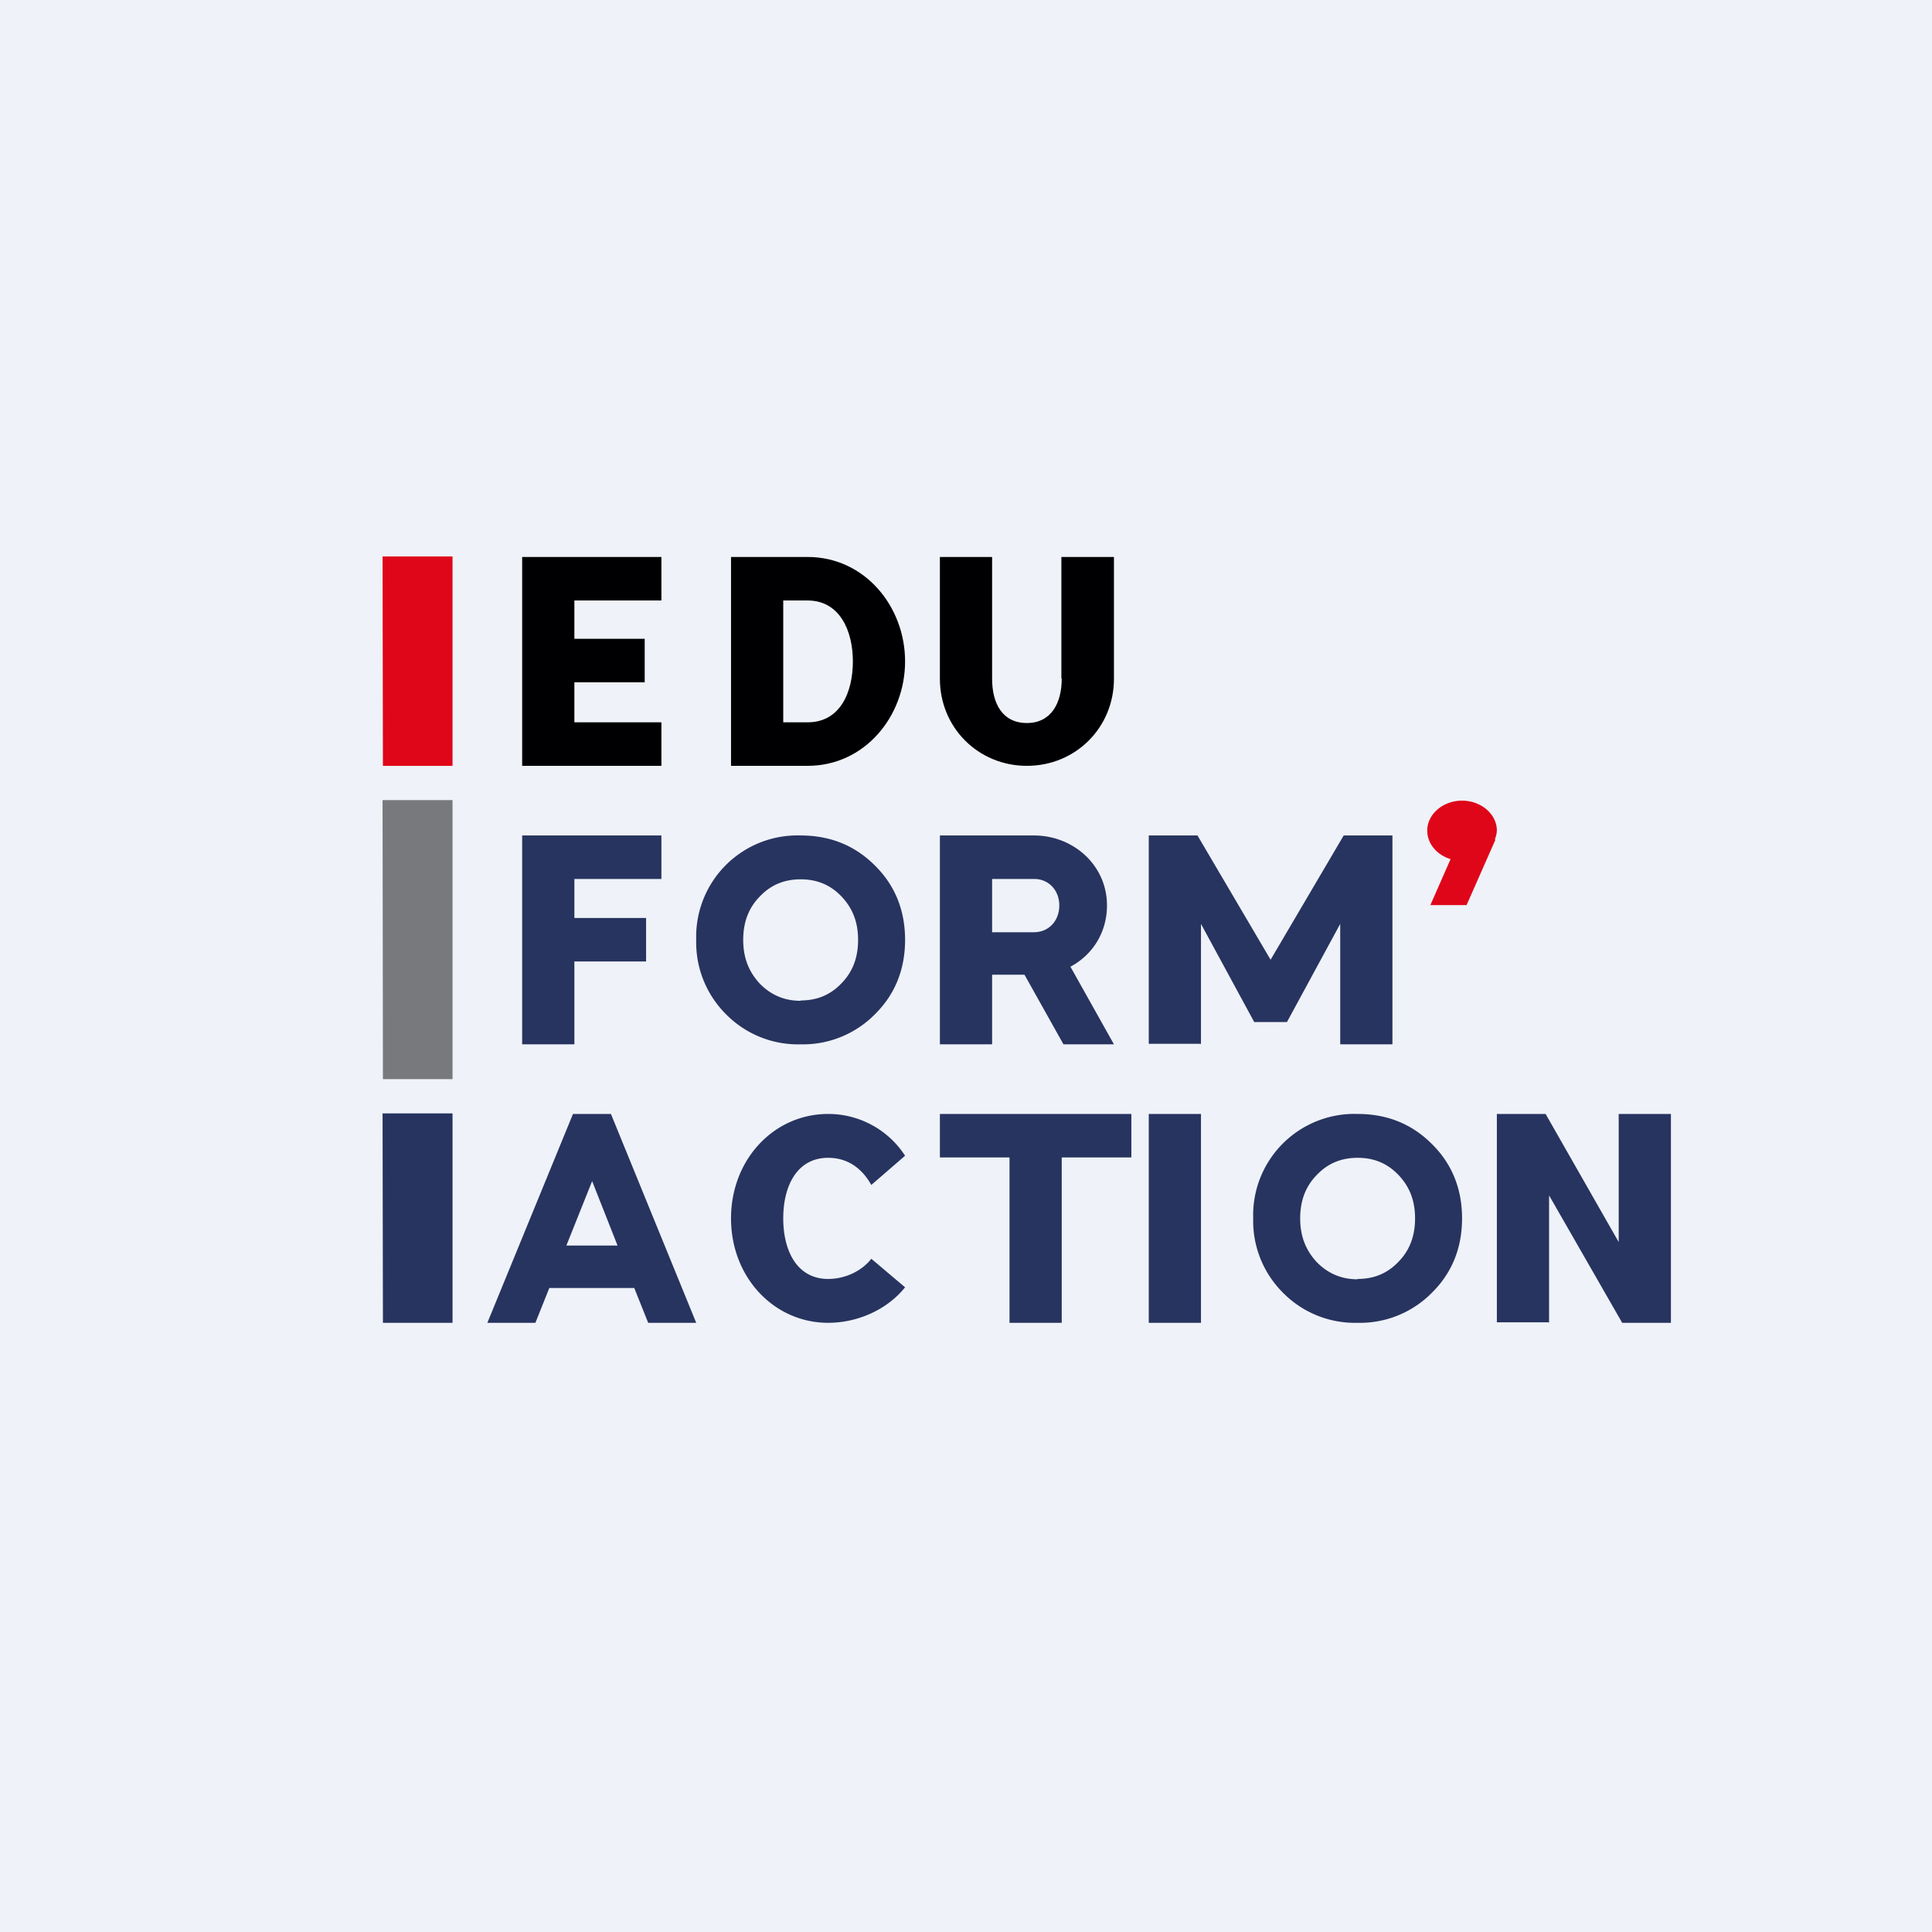 <?xml version="1.0" encoding="UTF-8"?>
<!-- generated by Finnhub -->
<svg viewBox="0 0 55.5 55.5" xmlns="http://www.w3.org/2000/svg">
<path d="M 0,0 H 55.5 V 55.5 H 0 Z" fill="rgb(239, 242, 248)"/>
<path d="M 10.99,15.985 H 13 V 22 H 11 Z" fill="rgb(223, 6, 25)"/>
<path d="M 10.99,31.985 H 13 V 38 H 11 Z" fill="rgb(39, 52, 96)"/>
<path d="M 10.99,22.985 H 13 V 31 H 11 Z" fill="rgb(0, 0, 3)" fill-opacity=".5"/>
<path d="M 44.49,37.985 H 43 V 32 H 44.4 L 46.5,35.68 V 32 H 48 V 38 H 46.6 L 44.5,34.34 V 38 Z M 36.86,37.14 A 2.91,2.91 0 0,1 36,35 A 2.91,2.91 0 0,1 39,32 C 39.85,32 40.56,32.29 41.13,32.86 C 41.71,33.43 42,34.15 42,35 C 42,35.85 41.71,36.57 41.13,37.14 A 2.9,2.9 0 0,1 39,38 A 2.9,2.9 0 0,1 36.86,37.14 Z M 39,36.74 C 39.47,36.74 39.86,36.58 40.18,36.24 C 40.5,35.91 40.65,35.5 40.65,35 S 40.5,34.1 40.18,33.76 C 39.86,33.42 39.47,33.26 39,33.26 S 38.14,33.42 37.82,33.76 C 37.5,34.09 37.35,34.5 37.35,35 S 37.5,35.9 37.82,36.25 C 38.14,36.58 38.53,36.75 39,36.75 Z M 34.5,38 H 33 V 32 H 34.5 V 38 Z M 29,33.25 H 27 V 32 H 32.5 V 33.25 H 30.5 V 38 H 29 V 33.25 Z M 15.38,38 H 14 L 16.46,32 H 17.55 L 20,38 H 18.62 L 18.22,37 H 15.78 L 15.38,38 Z M 17.74,35.78 L 17.01,33.93 L 16.27,35.78 H 17.74 Z" fill="rgb(39, 52, 96)"/>
<path d="M 30.49,19.485 V 16 H 32 V 19.5 C 32,20.9 30.9,22 29.5,22 S 27,20.9 27,19.5 V 16 H 28.5 V 19.5 C 28.5,20.2 28.79,20.77 29.5,20.77 C 30.2,20.77 30.5,20.19 30.5,19.5 Z M 23.2,22 H 21 V 16 H 23.2 C 24.84,16 26,17.42 26,19 S 24.84,22 23.2,22 Z M 23.2,17.25 H 22.5 V 20.75 H 23.2 C 24.14,20.75 24.5,19.88 24.5,19 C 24.5,18.13 24.13,17.25 23.2,17.25 Z M 15,16 H 19 V 17.25 H 16.5 V 18.35 H 18.52 V 19.6 H 16.5 V 20.75 H 19 V 22 H 15 V 16 Z" fill="rgb(0, 0, 3)"/>
<path d="M 34.49,29.985 H 33 V 24 H 34.4 L 36.5,27.57 L 38.6,24 H 40 V 30 H 38.5 V 26.54 L 36.97,29.36 H 36.03 L 34.5,26.54 V 30 Z M 27,24 H 29.7 C 30.84,24 31.8,24.86 31.8,26.01 C 31.8,26.78 31.39,27.43 30.75,27.77 L 32,30 H 30.55 L 29.43,28 H 28.5 V 30 H 27 V 24 Z M 29.7,25.25 H 28.5 V 26.78 H 29.7 C 30.13,26.78 30.43,26.45 30.43,26.01 C 30.43,25.58 30.13,25.25 29.71,25.25 Z M 20.86,29.14 A 2.91,2.91 0 0,1 20,27 A 2.91,2.91 0 0,1 23,24 C 23.85,24 24.56,24.29 25.13,24.86 C 25.71,25.43 26,26.15 26,27 C 26,27.85 25.71,28.57 25.13,29.14 A 2.9,2.9 0 0,1 23,30 A 2.9,2.9 0 0,1 20.86,29.14 Z M 23,28.74 C 23.47,28.74 23.86,28.58 24.18,28.24 C 24.5,27.91 24.65,27.5 24.65,27 S 24.5,26.1 24.18,25.76 C 23.86,25.42 23.47,25.26 23,25.26 S 22.14,25.42 21.82,25.76 C 21.5,26.09 21.35,26.5 21.35,27 S 21.5,27.9 21.82,28.25 C 22.14,28.58 22.53,28.75 23,28.75 Z M 15,24 H 19 V 25.25 H 16.5 V 26.37 H 18.56 V 27.62 H 16.5 V 30 H 15 V 24 Z M 23.79,32 C 22.24,32 21,33.3 21,35 S 22.24,38 23.79,38 C 24.6,38 25.46,37.65 26,36.98 L 25.03,36.16 C 24.75,36.52 24.27,36.74 23.79,36.74 C 22.9,36.74 22.5,35.94 22.5,35 S 22.9,33.26 23.79,33.26 C 24.35,33.26 24.76,33.56 25.03,34.04 L 26,33.2 A 2.63,2.63 0 0,0 23.79,32 Z" fill="rgb(39, 52, 96)"/>
<path d="M 42.94,24.115 A 0.75,0.75 0 0,0 43,23.86 C 43,23.39 42.55,23 42,23 S 41,23.39 41,23.86 C 41,24.24 41.28,24.56 41.67,24.68 L 41.09,26 H 42.13 L 42.96,24.12 Z" fill="rgb(223, 6, 25)"/>
</svg>
